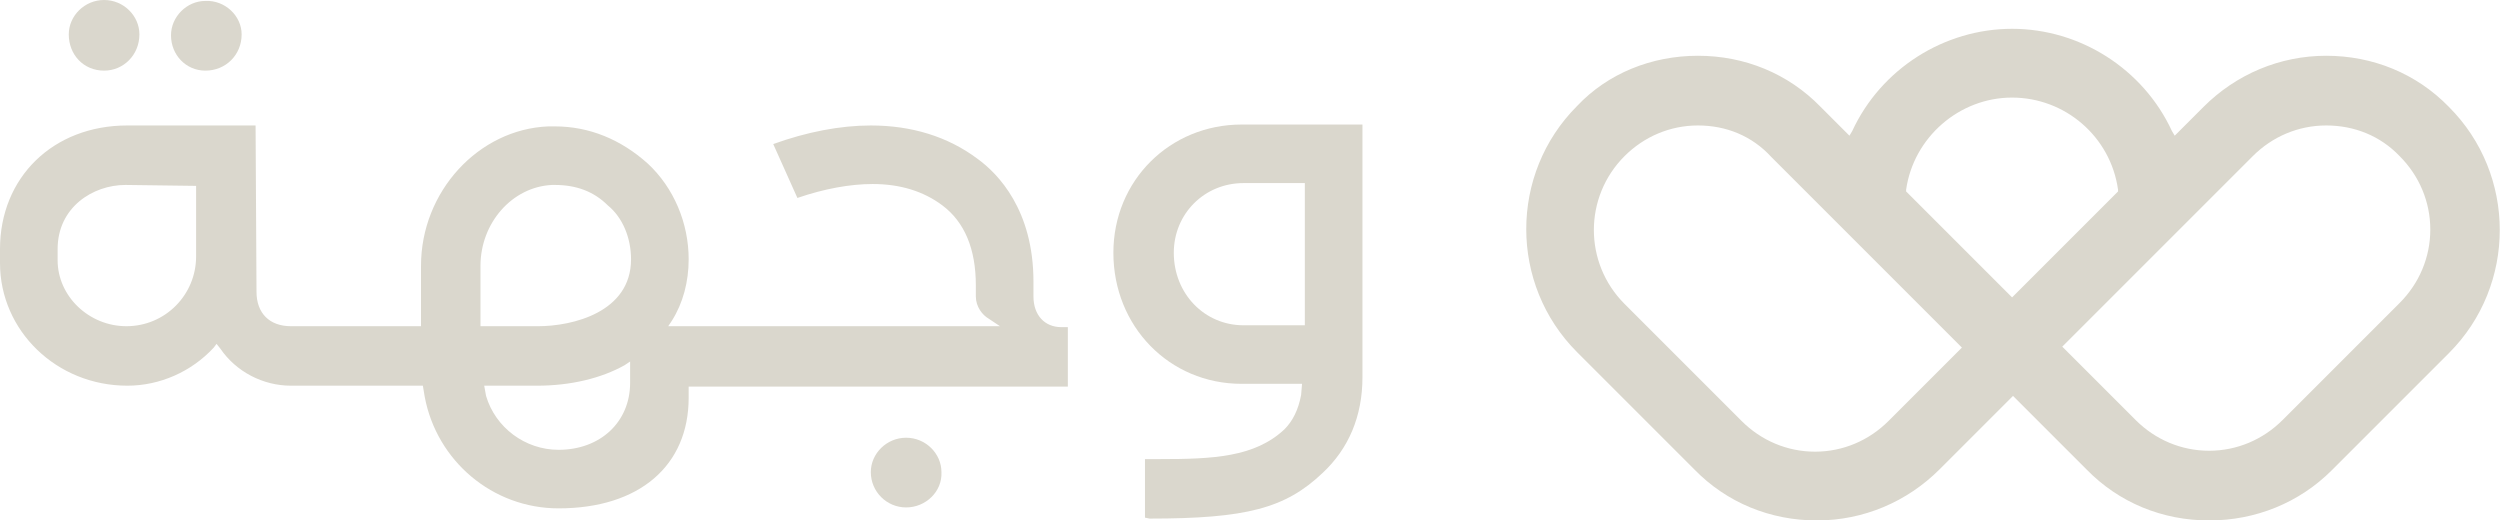 <?xml version="1.0" encoding="utf-8"?>
<!-- Generator: Adobe Illustrator 26.1.0, SVG Export Plug-In . SVG Version: 6.00 Build 0)  -->
<svg version="1.1" id="Layer_1" xmlns="http://www.w3.org/2000/svg" xmlns:xlink="http://www.w3.org/1999/xlink" x="0px" y="0px"
	 viewBox="0 0 269 56" style="enable-background:new 0 0 269 56;" xml:space="preserve">
<style type="text/css">
	.st0{fill:#DAD7CD;}
</style>
<g>
	<path class="st0" d="M60.1,54.7c-7.1,0-13.1-5.1-14.4-12l-0.2-1.2H31.3c-3,0-5.9-1.5-7.6-4L23.3,37L23,37.4
		c-2.4,2.6-5.8,4.1-9.3,4.1C6.1,41.5,0,35.6,0,28.3v-1.5c0-7.7,5.7-13.3,13.7-13.3h13.8l0.1,17.9c0,2.3,1.4,3.7,3.7,3.7h14v-6.5
		c0-8,6.2-14.7,13.7-15c0.2,0,0.4,0,0.7,0c3.7,0,7.1,1.4,10,4c2.8,2.6,4.4,6.4,4.4,10.3c0,2.4-0.6,4.7-1.8,6.6l-0.4,0.6h35.7
		l-1.2-0.8c-0.7-0.4-1.4-1.3-1.4-2.4v-1.2c0-3.9-1.2-6.8-3.6-8.6c-2-1.5-4.5-2.3-7.5-2.3c-2.4,0-5.2,0.5-8.1,1.5l-2.6-5.8
		c3.6-1.3,7.2-2,10.5-2c4.4,0,8.3,1.2,11.5,3.6c2.2,1.6,6,5.5,6,13.2v1.6c0,2,1.2,3.3,3,3.3h0.7v6.4H74.1v1.2
		C74.1,50.1,68.8,54.7,60.1,54.7z M52.3,42.6c1,3.4,4.2,5.8,7.8,5.8c4.5,0,7.7-3,7.7-7.2v-2.3l-0.6,0.4c-2.5,1.4-5.8,2.2-9.4,2.2
		h-5.7L52.3,42.6z M59.7,19.9c-0.1,0-0.2,0-0.3,0c-4.3,0.2-7.7,4.1-7.7,8.7v6.5h6.2c3.7,0,10-1.5,10-7.2c0-2.3-0.9-4.5-2.5-5.8
		C63.9,20.6,62,19.9,59.7,19.9z M13.5,19.9c-3.5,0-7.3,2.4-7.3,6.9V28c0,3.9,3.4,7.1,7.4,7.1c4.2,0,7.5-3.4,7.5-7.5V20L13.5,19.9z"
		/>
	<path class="st0" d="M237.7,56c-5,0-9.7-1.9-13.2-5.5l-7.9-7.9l-7.9,7.9c-3.5,3.5-8.2,5.5-13.2,5.5c-5,0-9.7-1.9-13.2-5.5
		l-12.6-12.6c-7.3-7.3-7.3-19.2,0-26.5C173,7.9,177.7,6,182.7,6c5,0,9.7,1.9,13.2,5.5l3.1,3.1l0.3-0.5c3.1-6.7,9.9-11,17.2-11
		c7.3,0,14.1,4.3,17.2,11l0.3,0.5l3.1-3.1c3.5-3.5,8.2-5.5,13.2-5.5c5,0,9.7,1.9,13.2,5.5c7.3,7.3,7.3,19.2,0,26.5l-12.6,12.6
		C247.4,54.1,242.7,56,237.7,56z M182.7,13.5c-3,0-5.8,1.2-7.9,3.3c-4.4,4.4-4.4,11.5,0,15.9l12.6,12.6c2.1,2.1,4.9,3.3,7.9,3.3
		c3,0,5.8-1.2,7.9-3.3l7.9-7.9l-20.5-20.5C188.5,14.6,185.7,13.5,182.7,13.5z M250.3,13.5c-3,0-5.8,1.2-7.9,3.3l-20.5,20.5l7.9,7.9
		c2.1,2.1,4.9,3.3,7.9,3.3c3,0,5.8-1.2,7.9-3.3l12.6-12.6c2.1-2.1,3.3-4.9,3.3-7.9c0-3-1.2-5.8-3.3-7.9
		C256.1,14.6,253.3,13.5,250.3,13.5z M216.5,10.5c-5.7,0-10.6,4.3-11.4,9.9l0,0.2L216.5,32l11.4-11.4l0-0.2
		C227.1,14.7,222.2,10.5,216.5,10.5z"/>
	<path class="st0" d="M11.2,7.6C9,7.6,7.4,5.9,7.4,3.7c0-2,1.7-3.7,3.8-3.7S15,1.7,15,3.7C15,5.9,13.3,7.6,11.2,7.6z"/>
	<path class="st0" d="M22.1,7.6c-2.1,0-3.7-1.7-3.7-3.8c0-2,1.7-3.7,3.7-3.7C24.2,0,26,1.7,26,3.7C26,5.9,24.3,7.6,22.1,7.6z"/>
	<path class="st0" d="M97.5,54.6c-2.1,0-3.8-1.7-3.8-3.8c0-2,1.7-3.7,3.8-3.7c2.1,0,3.8,1.7,3.8,3.7C101.4,52.9,99.6,54.6,97.5,54.6
		z"/>
	<path class="st0" d="M123.2,55.7v-6.3c0.5,0,1.1,0,1.6,0c5.7,0,10.2-0.2,13.4-3.2c0.9-0.9,1.5-2.1,1.8-3.7l0.1-1.2h-6.5
		c-7.8,0-13.8-6.2-13.8-14.1c0-7.8,6.1-13.8,13.8-13.8h13v27.2c0,4.2-1.5,7.7-4.3,10.3c-4,3.8-8.2,4.9-18.6,4.9l0,0L123.2,55.7z
		 M133.8,19.7c-4.2,0-7.5,3.3-7.5,7.5c0,4.4,3.3,7.8,7.5,7.8h6.6V19.7H133.8z"/>
</g>
</svg>
